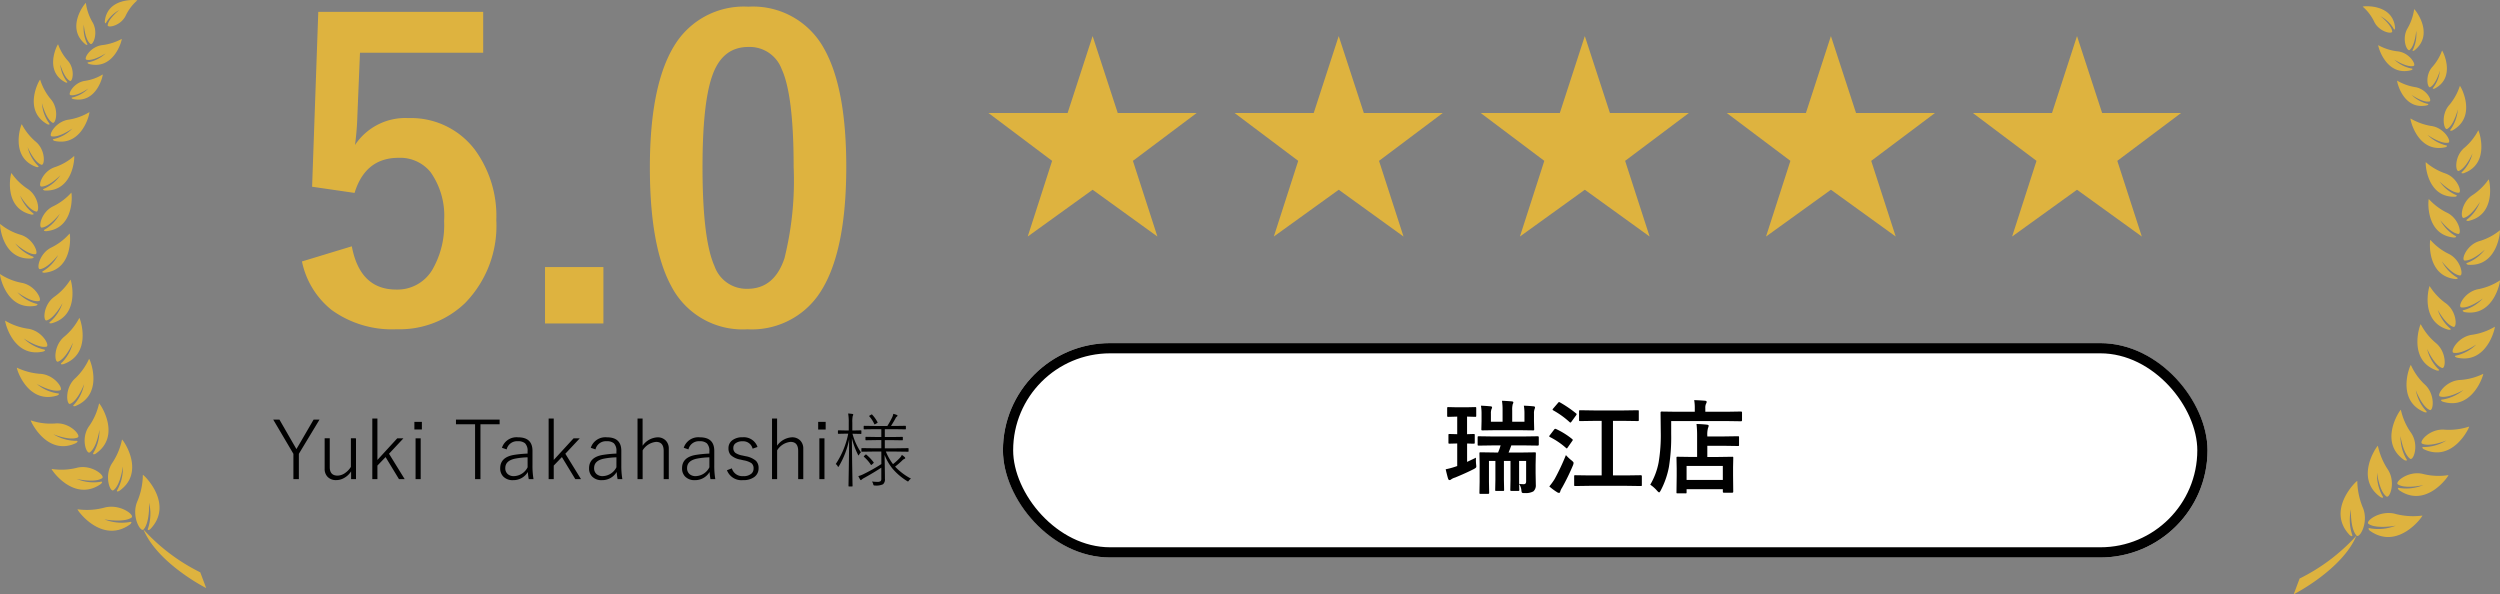 <svg xmlns="http://www.w3.org/2000/svg" width="244.902" height="58.223"><rect width="100%" height="100%" fill="#808080" stroke="none"/><path data-name="パス 192" d="M107.034 3.534l2.461 7.537h7.731l-6.245 4.686 2.4 7.414-6.347-4.583-6.357 4.583 2.389-7.414-6.234-4.686h7.752zm24.108 0l2.461 7.537h7.731l-6.244 4.686 2.4 7.414-6.347-4.583-6.357 4.583 2.389-7.414-6.234-4.686h7.752zm24.108 0l2.461 7.537h7.731l-6.244 4.686 2.4 7.414-6.348-4.584-6.357 4.584 2.389-7.414-6.232-4.686h7.752zm24.108 0l2.461 7.537h7.731l-6.244 4.686 2.4 7.414-6.348-4.584-6.357 4.584 2.389-7.414-6.234-4.686h7.752zm24.108 0l2.461 7.537h7.731l-6.244 4.686 2.4 7.414-6.348-4.584-6.357 4.584 2.389-7.414-6.234-4.686h7.752z" fill="#deb33f"/><g data-name="長方形 14" transform="translate(98.25 33.612)" fill="#fff" stroke="#000"><rect width="118" height="21" rx="10.5" stroke="none"/><rect x=".5" y=".5" width="117" height="20" rx="10" fill="none"/></g><path data-name="パス 189" d="M47.334 1.163v4h-12.07l-.254 6.152a27.627 27.627 0 01-.234 2.891 5.907 5.907 0 015.234-2.637 7.841 7.841 0 016.5 3.086 10.987 10.987 0 012.109 6.914 10.822 10.822 0 01-3.066 8.125 9.268 9.268 0 01-6.7 2.559 10.082 10.082 0 01-6.343-1.871 8.186 8.186 0 01-2.93-4.77l4.883-1.484q.8 4.238 4.355 4.238a3.974 3.974 0 003.574-2.012 8.714 8.714 0 001.113-4.707 7.408 7.408 0 00-1.328-4.785 3.827 3.827 0 00-3.127-1.402q-3.262 0-4.316 3.438l-4.16-.605.605-17.129zm11.777 25v5.527h-5.722v-5.527zM73.311.655a7.922 7.922 0 017.422 4.121q2.168 3.848 2.168 11.563 0 8.828-2.832 12.7a7.975 7.975 0 01-6.856 3.218 7.858 7.858 0 01-7.441-4.2q-2.11-3.867-2.11-11.645 0-8.789 2.852-12.617a7.956 7.956 0 016.797-3.14zm0 3.945q-2.578 0-3.555 2.871-.937 2.7-.937 8.887 0 7.09 1.172 9.707a3.322 3.322 0 003.222 2.227q2.637 0 3.633-2.988a31.454 31.454 0 00.9-8.945q0-7.051-1.172-9.59A3.347 3.347 0 0073.311 4.6z" fill="#deb33f"/><path data-name="パス 180" d="M14.606 49.249a4.557 4.557 0 01-.083 2.442c-.177.425.2.142.2.142 2.347-2.442-.6-5.3-.731-5.32a6.807 6.807 0 01-.507 2.524c-.684 1.486.283 3.149.578 2.831.626-.684.543-2.619.543-2.619zm-2.654-6.193a6.414 6.414 0 01-.92 2.241c-.885 1.25-.248 2.973.083 2.725.7-.507.92-2.336.92-2.336a4.374 4.374 0 01-.507 2.241c-.236.366.153.165.153.165 2.618-1.827.389-5 .271-5.035zm-2.6 1.4c2.583-1.746.472-4.9.354-4.942a6.149 6.149 0 01-.944 2.182c-.9 1.2-.295 2.855.035 2.619.7-.484.944-2.218.944-2.218a4.278 4.278 0 01-.543 2.182c-.242.358.159.181.159.181zm-1.958-4.683c2.807-1.144 1.439-4.553 1.333-4.624a5.984 5.984 0 01-1.333 1.887c-1.1.967-.873 2.678-.519 2.524.767-.318 1.368-1.935 1.368-1.935a4.146 4.146 0 01-.955 1.97c-.302.277.111.182.111.182zm-1.309-4.282c-.318.271.106.189.106.189 2.866-.991 1.675-4.471 1.581-4.541a5.873 5.873 0 01-1.427 1.8c-1.144.908-1.026 2.619-.661 2.489.779-.283 1.463-1.864 1.463-1.864a4.229 4.229 0 01-1.058 1.931zm-1.128-4.006c-.318.236.083.189.083.189 2.843-.743 1.946-4.2 1.864-4.282a5.882 5.882 0 01-1.522 1.64c-1.18.79-1.18 2.465-.814 2.359.767-.212 1.557-1.7 1.557-1.7a4.15 4.15 0 01-1.168 1.794zm-.672-4.966c-.354.177.047.2.047.2 2.878-.26 2.56-3.751 2.489-3.845a5.691 5.691 0 01-1.734 1.345c-1.267.578-1.534 2.189-1.167 2.146.779-.083 1.781-1.392 1.781-1.392a3.922 3.922 0 01-1.416 1.546zm.165-4.07c-.354.165.047.2.047.2 2.843-.236 2.56-3.68 2.489-3.775a5.794 5.794 0 01-1.722 1.309c-1.25.554-1.533 2.147-1.168 2.111.779-.071 1.769-1.357 1.769-1.357a3.924 3.924 0 01-1.415 1.512zm-.4-4.176c.77.024 1.87-1.108 1.87-1.108a3.834 3.834 0 01-1.545 1.3c-.366.118.024.2.024.2 2.8.106 2.925-3.279 2.866-3.385a5.414 5.414 0 01-1.828 1.073c-1.294.387-1.754 1.909-1.388 1.92zm1.3-4.671c-.377.059-.012.2-.012.2 2.725.6 3.468-2.713 3.421-2.819a5.587 5.587 0 01-1.993.731c-1.333.165-2.064 1.569-1.71 1.64.743.153 2.041-.767 2.041-.767a3.633 3.633 0 01-1.751 1.015zM6.907 9.32c.637.13 1.746-.649 1.746-.649a3.245 3.245 0 01-1.5.861c-.318.047-.012.165-.012.165 2.336.507 2.961-2.324 2.925-2.406a4.6 4.6 0 01-1.71.625C7.22 8.058 6.597 9.261 6.903 9.32zm1.825-3.232c-.342.035-.024.177-.024.177 2.477.637 3.256-2.359 3.22-2.454a5.334 5.334 0 01-1.84.6c-1.227.106-1.935 1.368-1.616 1.439.672.165 1.887-.625 1.887-.625a3.49 3.49 0 01-1.627.863zM13.45.037c-.083-.059-2.973-.307-3.185 2.088 0 0 .024.33.165.035A3.33 3.33 0 0111.692.98s-1.072.838-1.144 1.487c-.024.307 1.321.071 1.793-.991A4.576 4.576 0 0113.45.037zm-3.291 49.708a6.6 6.6 0 01-2.571.142c0 .142 2.418 3.456 5.167 1.474 0 0 .33-.33-.106-.212a4.6 4.6 0 01-2.43-.271s1.911.354 2.666-.177c.353-.237-1.157-1.416-2.726-.956zm-.271-2.337s.318-.307-.106-.2a4.25 4.25 0 01-2.277-.295s1.781.425 2.5-.071c.342-.224-1.062-1.415-2.536-1a6.251 6.251 0 01-2.418.094c0 .128 2.218 3.302 4.837 1.472zm-2.43-4.011s.354-.248-.071-.212a4.268 4.268 0 01-2.159-.649s1.6.672 2.383.318c.366-.165-.743-1.522-2.241-1.368a6.065 6.065 0 01-2.359-.307c0 .129 1.628 3.553 4.447 2.22zM5.62 38.739s.377-.189-.035-.212a4.017 4.017 0 01-1.985-.919s1.486.861 2.288.625c.377-.106-.543-1.569-2.005-1.616a6.322 6.322 0 01-2.229-.6c-.047.115 1.066 3.631 3.966 2.722zm-1.371-4.305s.389-.153-.024-.212a4.221 4.221 0 01-1.91-1.074s1.416.979 2.229.814c.377-.083-.413-1.6-1.864-1.769a6.034 6.034 0 01-2.17-.779c-.047.106.779 3.694 3.739 3.02zm-.743-4.482s.389-.13-.012-.212a3.964 3.964 0 01-1.8-1.121s1.326 1.014 2.119.872c.377-.059-.342-1.569-1.734-1.793a5.83 5.83 0 01-2.076-.849c-.047.118.617 3.621 3.503 3.102zm-.386-4.636s.389-.094.012-.212a4.038 4.038 0 01-1.651-1.274s1.2 1.121 1.982 1.073c.366-.024-.177-1.569-1.51-1.923a5.592 5.592 0 01-1.935-1.038c-.062.106.221 3.598 3.102 3.374zm-.024-4.294s.4.024.071-.189a3.967 3.967 0 01-1.2-1.675s.814 1.4 1.581 1.569c.354.083.283-1.533-.885-2.253a5.83 5.83 0 01-1.543-1.522c-.091.083-.811 3.468 1.973 4.07zm.484-4.659s.377.071.094-.177a3.823 3.823 0 01-.967-1.769s.625 1.463 1.345 1.722c.342.118.46-1.463-.6-2.3a5.747 5.747 0 01-1.321-1.675c-.088.07-1.196 3.278 1.446 4.199zm1.07-4.188s.366.13.118-.165a3.8 3.8 0 01-.661-1.911s.377 1.545 1.038 1.923c.318.177.7-1.357-.212-2.359a5.44 5.44 0 01-1-1.864c-.113.059-1.724 3.031.717 4.376zm1.769-4.1s.318.106.094-.142a3.264 3.264 0 01-.612-1.625s.366 1.309.944 1.616c.271.142.554-1.18-.236-2.017a4.9 4.9 0 01-.92-1.569c-.095.052-1.404 2.647.731 3.732zm1.958-3.727s.307.177.13-.118a3.476 3.476 0 01-.294-1.822s.094 1.451.637 1.887c.26.212.838-1.121.189-2.159A4.966 4.966 0 018.414.284c-.107.036-2.03 2.454-.036 4.059zM19.62 56.067a18.686 18.686 0 01-5.568-4.2c1.392 3.341 6.145 5.741 6.145 5.741z" fill="#deb33f"/><path data-name="パス 181" d="M230.85 52.467c.295.318 1.262-1.345.578-2.831a7.126 7.126 0 01-.507-2.524c-.13.024-3.079 2.878-.731 5.32 0 0 .377.283.2-.142a4.548 4.548 0 01-.071-2.442c-.026.012-.106 1.947.531 2.619zm2.359-3.763s.4.2.153-.165a4.374 4.374 0 01-.507-2.241s.212 1.817.92 2.336c.33.236.979-1.474.083-2.725a6.823 6.823 0 01-.92-2.241c-.106.035-2.335 3.208.272 5.036zm2.489-3.8a4.334 4.334 0 01-.543-2.182s.248 1.722.944 2.218c.33.224.932-1.415.035-2.619a6.151 6.151 0 01-.944-2.182c-.118.047-2.229 3.2.354 4.942.001-.01.402.167.155-.175zm1.911-4.707a4.146 4.146 0 01-.955-1.97s.6 1.616 1.368 1.935c.354.153.578-1.557-.519-2.524a5.984 5.984 0 01-1.333-1.887c-.106.071-1.474 3.48 1.333 4.624 0 .013.413.108.106-.175zm.153-6.016s.684 1.581 1.463 1.864c.366.13.5-1.581-.661-2.489a6.032 6.032 0 01-1.427-1.8c-.094.071-1.286 3.551 1.581 4.541 0 0 .413.071.094-.189a4.1 4.1 0 01-1.049-1.924zm1.026-3.857s.779 1.474 1.557 1.7c.366.094.354-1.569-.814-2.359a6.074 6.074 0 01-1.522-1.64c-.083.083-.979 3.527 1.864 4.282 0 0 .4.035.083-.189a4.1 4.1 0 01-1.163-1.792zm.413-4.73s.991 1.309 1.781 1.392c.366.035.094-1.581-1.168-2.147a5.692 5.692 0 01-1.734-1.345c-.071.094-.378 3.574 2.489 3.845 0 0 .4-.024.047-.2a4.086 4.086 0 01-1.414-1.543zm-.153-4.034s.991 1.274 1.769 1.357c.366.035.083-1.557-1.168-2.111a6.037 6.037 0 01-1.722-1.309c-.071.094-.342 3.539 2.489 3.775 0 0 .389-.035.047-.2a3.91 3.91 0 01-1.414-1.51zm.413-4.6a5.657 5.657 0 01-1.828-1.073c-.059.094.083 3.48 2.866 3.385 0 0 .377-.071.024-.2a3.834 3.834 0 01-1.545-1.3s1.121 1.132 1.876 1.109c.365-.008-.095-1.53-1.393-1.919zm-1.663-3.751s1.3.92 2.041.767c.354-.071-.378-1.486-1.71-1.64a5.876 5.876 0 01-1.994-.731c-.047.106.7 3.421 3.421 2.819 0 0 .366-.142-.012-.2a3.958 3.958 0 01-1.746-1.013zm-1.262-4.683a5.168 5.168 0 01-1.71-.625c-.035.094.59 2.925 2.925 2.418 0 0 .307-.118-.012-.165a3.245 3.245 0 01-1.5-.861s1.109.779 1.746.649c.32-.07-.305-1.273-1.449-1.414zm-1.993-2.688s1.215.79 1.887.625c.318-.083-.389-1.345-1.616-1.439a5.087 5.087 0 01-1.84-.6c-.035.094.755 3.091 3.22 2.454 0 0 .33-.142-.024-.177a3.433 3.433 0 01-1.627-.863zm-1.982-3.751c.472 1.05 1.817 1.3 1.781.991-.059-.649-1.144-1.486-1.144-1.486a3.248 3.248 0 011.262 1.18c.142.295.165-.035.165-.035-.2-2.395-3.091-2.147-3.173-2.088a4.577 4.577 0 011.109 1.438zm-.543 49.232c.755.531 2.666.177 2.666.177a4.588 4.588 0 01-2.43.271c-.448-.118-.118.212-.118.212 2.748 1.982 5.167-1.345 5.167-1.474a6.887 6.887 0 01-2.571-.142c-1.558-.467-3.068.712-2.714.956zm7.832-4.777a6.251 6.251 0 01-2.418-.094c-1.474-.413-2.878.779-2.536 1 .72.484 2.5.071 2.5.071a4.384 4.384 0 01-2.277.295c-.425-.106-.106.2-.106.2 2.62 1.835 4.838-1.339 4.838-1.468zm2.029-4.754a6.354 6.354 0 01-2.359.307c-1.5-.153-2.607 1.2-2.241 1.368.779.354 2.383-.318 2.383-.318a4.268 4.268 0 01-2.159.649c-.425-.035-.071.212-.071.212 2.832 1.337 4.461-2.087 4.448-2.214zm1.38-5.167a6.03 6.03 0 01-2.229.6c-1.463.047-2.383 1.51-2.005 1.616.79.236 2.288-.625 2.288-.625a4.277 4.277 0 01-1.994.92c-.413.024-.035.212-.035.212 2.902.915 4.009-2.601 3.976-2.719zm1.132-4.612a6.035 6.035 0 01-2.17.779c-1.451.165-2.253 1.687-1.864 1.769.814.165 2.229-.814 2.229-.814a4.159 4.159 0 01-1.911 1.073c-.413.059-.012.212-.012.212 2.951.691 3.776-2.897 3.73-3.015zm.507-4.541a5.956 5.956 0 01-2.064.849c-1.4.224-2.111 1.722-1.734 1.793.79.13 2.123-.873 2.123-.873a3.964 3.964 0 01-1.8 1.121c-.389.071-.012.212-.012.212 2.875.511 3.535-2.992 3.488-3.098zm-.012-4.907a5.593 5.593 0 01-1.935 1.038c-1.345.354-1.887 1.9-1.51 1.923.79.047 1.982-1.073 1.982-1.073a4.038 4.038 0 01-1.651 1.274c-.377.118.012.212.012.212 2.879.216 3.162-3.276 3.104-3.37zm-1.1-4.99a5.781 5.781 0 01-1.545 1.522c-1.168.72-1.25 2.336-.885 2.253.755-.177 1.581-1.569 1.581-1.569a3.869 3.869 0 01-1.2 1.675c-.318.212.071.189.071.189 2.785-.61 2.065-3.995 1.985-4.066zm-1.014-4.8a5.66 5.66 0 01-1.321 1.675c-1.05.838-.932 2.418-.59 2.3.72-.26 1.345-1.722 1.345-1.722a3.822 3.822 0 01-.967 1.769c-.295.248.094.177.094.177 2.634-.917 1.526-4.125 1.443-4.196zm-1.8-4.364a5.515 5.515 0 01-1.026 1.864c-.9 1-.519 2.536-.212 2.359.661-.377 1.038-1.923 1.038-1.923a3.918 3.918 0 01-.661 1.911c-.248.295.118.165.118.165 2.464-1.342.848-4.314.742-4.373zm-1.746-3.456a4.9 4.9 0 01-.92 1.569c-.79.838-.507 2.159-.236 2.017.578-.307.944-1.616.944-1.616a3.305 3.305 0 01-.613 1.616c-.224.236.094.142.094.142 2.122-1.083.813-3.678.731-3.725zM236.493.896a5.242 5.242 0 01-.625 1.84c-.649 1.038-.071 2.371.189 2.159.531-.448.637-1.887.637-1.887a3.459 3.459 0 01-.301 1.811c-.177.295.13.118.13.118 1.995-1.588.07-4.006-.03-4.041zm-11.8 57.323s4.754-2.418 6.146-5.745a18.685 18.685 0 01-5.568 4.2z" fill="#deb33f"/><path data-name="パス 209" d="M146.23 43.633l-1.357.02a.178.178 0 01-.107-.02.168.168 0 01-.015-.088v-.7q0-.078.024-.093a.2.2 0 01.1-.015l1.357.02h3.042l1.367-.02q.1 0 .1.107v.7q0 .107-.1.107l-1.367-.02h-1.224q-.186.513-.269.7h1.2l1.357-.02q.083 0 .1.02a.182.182 0 01.015.093l-.024 1.1v.83l.021 1.151a.776.776 0 01-.239.63 1.54 1.54 0 01-.82.166h-.127q-.146 0-.186-.063a.942.942 0 01-.045-.245 1.291 1.291 0 00-.22-.581l.02.571q0 .078-.02.093a.168.168 0 01-.088.015h-.664q-.078 0-.093-.02a.168.168 0 01-.018-.088l.02-.981v-1.851h-.645v1.851l.02.981q0 .078-.02.093a.168.168 0 01-.088.015h-.664q-.078 0-.093-.02a.168.168 0 01-.01-.088l.02-.981v-1.851h-.63v2.061l.02 1.069q0 .1-.107.1h-.732a.166.166 0 01-.1-.02.155.155 0 01-.015-.083l.02-1.089v-1.76l-.02-1.006q0-.083.024-.1a.2.2 0 01.1-.015l1.367.02h.333a4.434 4.434 0 00.249-.7zm2.583 3.769a3.621 3.621 0 00.459.029q.229 0 .229-.269v-2.011h-.688zm-4.223-2.568q-.01.1-.01.229 0 .186.02.41.02.161.02.205a.194.194 0 01-.042.137 1.04 1.04 0 01-.208.137q-.718.371-1.831.83a1.235 1.235 0 00-.371.171.292.292 0 01-.171.078q-.088 0-.137-.132-.063-.176-.239-.928a7.448 7.448 0 00.929-.249l.2-.068v-2.212l-.752.02q-.078 0-.093-.02a.168.168 0 01-.015-.088v-.732q0-.078.02-.093a.168.168 0 01.088-.015l.752.02v-1.722h-.02l-.85.024q-.078 0-.1-.024a.2.2 0 01-.015-.1v-.718q0-.083.024-.1a.153.153 0 01.088-.015l.859.02h.9l.869-.02q.078 0 .093.02a.182.182 0 01.015.093v.72a.178.178 0 01-.02.107.168.168 0 01-.088.015l-.791-.024v1.724l.64-.02a.155.155 0 01.1.02.168.168 0 01.015.088v.732q0 .078-.024.093a.153.153 0 01-.088.015h-.2q-.2-.01-.439-.015v1.8q.652-.306.872-.413zm4.688-5.093q.454.015.962.063.132.015.132.107a.446.446 0 01-.039.151 1.184 1.184 0 00-.063.459v.732l.02.786a.178.178 0 01-.02.107.168.168 0 01-.088.015l-1.309-.02h-2.335l-1.309.02q-.083 0-.1-.024a.2.2 0 01-.015-.1l.02-.786v-.729a4.606 4.606 0 00-.059-.781q.415.015.947.063.142.015.142.1a.45.45 0 01-.059.181 1.164 1.164 0 00-.054.43v.8h1.143v-1.103a5.906 5.906 0 00-.059-.952q.449.015.972.059.142.02.142.1a.456.456 0 01-.063.181 2.22 2.22 0 00-.049.6v1.112h1.2v-.78a4.322 4.322 0 00-.06-.791zm6.86 1.489l-1.338.02a.155.155 0 01-.1-.02.168.168 0 01-.015-.088v-.84q0-.083.024-.1a.153.153 0 01.088-.015l1.338.02h2.942l1.353-.02q.078 0 .093.02a.182.182 0 01.015.093v.84q0 .078-.02.093a.168.168 0 01-.088.015l-1.353-.02h-1.069v5.344h1.352l1.377-.02q.1 0 .1.107v.835a.172.172 0 01-.017.1q-.014.018-.083.018l-1.377-.02h-3.662l-1.377.02q-.083 0-.1-.024a.182.182 0 01-.015-.093v-.835a.147.147 0 01.017-.09.159.159 0 01.1-.017l1.377.02h1.2V41.23zm-4.366 6.421a6.522 6.522 0 00.518-.718 21.676 21.676 0 001.108-2.353 4.175 4.175 0 00.542.513q.21.166.21.259a.846.846 0 01-.059.229 21.647 21.647 0 01-1.069 2.192 1.447 1.447 0 00-.181.376q-.02.132-.122.132a.333.333 0 01-.19-.069 5.788 5.788 0 01-.757-.561zm1.05-8.228a11.553 11.553 0 011.568 1.07q.059.044.059.078a.332.332 0 01-.059.122l-.459.63q-.059.073-.093.073a.16.16 0 01-.078-.044 8.438 8.438 0 00-1.6-1.152q-.068-.039-.068-.068a.251.251 0 01.066-.12l.464-.542q.063-.083.107-.083a.232.232 0 01.093.037zm-.381 2.607a7.568 7.568 0 011.573.982q.059.059.059.083a.293.293 0 01-.063.117l-.449.64q-.044.073-.078.073t-.093-.059a7.282 7.282 0 00-1.559-1.054q-.068-.039-.068-.073a.251.251 0 01.068-.117l.41-.537q.063-.078.107-.078a.3.3 0 01.093.024zm12.666 6.3h-.766q-.083 0-.1-.02a.182.182 0 01-.012-.093l.021-1.596v-.728l-.02-1.035q0-.083.02-.1a.168.168 0 01.088-.015l1.333.02h.579v-2.019a9.4 9.4 0 00-.059-1.211q.625.02 1.021.068.171.02.171.1a.591.591 0 01-.063.22 2.455 2.455 0 00-.07.774v.059h1.67l1.33-.02q.078 0 .093.02a.168.168 0 01.015.088v.742q0 .078-.02.093a.168.168 0 01-.088.014l-1.328-.02h-1.672v1.094h1.09l1.338-.02a.155.155 0 01.1.02.182.182 0 01.015.093l-.02.894v.83l.017 1.587q0 .1-.112.1h-.8q-.107 0-.107-.1v-.249h-3.551v.3q0 .083-.02.1a.182.182 0 01-.093.01zm.113-2.686v1.368h3.55v-1.368zm-1.509-4.394v1.262a18.556 18.556 0 01-.22 3.223 8.206 8.206 0 01-.8 2.3q-.107.2-.161.2t-.2-.161a3.338 3.338 0 00-.67-.594 6.718 6.718 0 00.82-2.178 16.137 16.137 0 00.21-2.99l-.02-1.89q0-.107.1-.107l1.353.02h1.9v-.332a4.367 4.367 0 00-.059-.806q.547.015 1.06.059.161.015.161.107a.319.319 0 01-.063.19.973.973 0 00-.068.43v.352h2.158l1.338-.023q.1 0 .1.107v.742q0 .107-.1.107l-1.343-.02z"/><path data-name="パス 210" d="M31.3 41.104l-2.023 3.352v2.48h-.535v-2.48l-1.977-3.352h.609l1.414 2.457q.082.133.246.43.059-.09.148-.242t.125-.211l1.414-2.434zm3.574 1.832v4h-.48v-.761a1.864 1.864 0 01-.7.656 1.546 1.546 0 01-.758.2 1.114 1.114 0 01-.844-.319 1.093 1.093 0 01-.289-.8v-2.976h.5v2.824q0 .832.766.832a1.309 1.309 0 00.754-.27 2.006 2.006 0 00.551-.586v-2.8zm4.648 0l-1.414 1.512 1.535 2.488h-.559l-1.312-2.16-.8.832v1.328h-.5v-5.937h.5v4.059l1.945-2.121zm1.688 0v4h-.5v-4zm.117-1.609v.746h-.734v-.746zm7.617-.223v.457h-1.879v5.375h-.527v-5.375h-1.871v-.457zm.227 2.762a1.5 1.5 0 011.573-1.027q1.418 0 1.418 1.328v1.41a8.047 8.047 0 00.1 1.359h-.465a5.774 5.774 0 01-.09-.7 1.645 1.645 0 01-1.445.8 1.252 1.252 0 01-.973-.367 1.122 1.122 0 01-.289-.795q0-1.086 1.352-1.312a11.462 11.462 0 011.33-.13v-.215a1.029 1.029 0 00-.25-.793 1.027 1.027 0 00-.7-.2 1.044 1.044 0 00-1.1.8zm2.512.934a7.361 7.361 0 00-1.223.129q-.961.2-.961.922a.743.743 0 00.25.6.886.886 0 00.6.191 1.55 1.55 0 001.336-.867zm5.113-1.863l-1.415 1.511 1.535 2.488h-.559l-1.312-2.16-.8.832v1.328h-.5v-5.937h.5v4.059l1.945-2.121zm1.078.93a1.5 1.5 0 011.573-1.028q1.418 0 1.418 1.328v1.41a8.047 8.047 0 00.1 1.359H60.5a5.774 5.774 0 01-.09-.7 1.645 1.645 0 01-1.445.8 1.252 1.252 0 01-.975-.369 1.122 1.122 0 01-.285-.793q0-1.086 1.352-1.312a11.462 11.462 0 011.328-.13v-.215a1.029 1.029 0 00-.25-.793 1.027 1.027 0 00-.7-.2 1.044 1.044 0 00-1.1.8zm2.512.934a7.361 7.361 0 00-1.223.129q-.963.194-.963.92a.743.743 0 00.25.6.886.886 0 00.6.191 1.55 1.55 0 001.336-.867zm2.563-3.8v2.664a1.9 1.9 0 011.445-.824 1.087 1.087 0 01.848.34 1.116 1.116 0 01.273.781v2.974h-.5v-2.761q0-.887-.742-.887a1.729 1.729 0 00-1.32.832v2.816h-.5v-5.937zm4.03 2.865a1.5 1.5 0 011.574-1.027q1.418 0 1.418 1.328v1.41a8.047 8.047 0 00.1 1.359H69.6a5.774 5.774 0 01-.09-.7 1.645 1.645 0 01-1.445.8 1.252 1.252 0 01-.965-.369 1.122 1.122 0 01-.285-.793q0-1.086 1.352-1.312a11.462 11.462 0 011.323-.13v-.215a1.029 1.029 0 00-.25-.793 1.027 1.027 0 00-.7-.2 1.044 1.044 0 00-1.1.8zm2.512.934a7.361 7.361 0 00-1.223.129q-.961.2-.961.922a.743.743 0 00.25.6.886.886 0 00.6.191 1.55 1.55 0 001.336-.867zm4.715-1.016l-.48.168a.939.939 0 00-.977-.723 1.085 1.085 0 00-.7.2.544.544 0 00-.211.441.583.583 0 00.211.5 1.784 1.784 0 00.668.25l.32.07a2.131 2.131 0 011.02.453.972.972 0 01.254.719 1.032 1.032 0 01-.426.871 1.771 1.771 0 01-1.094.3 1.512 1.512 0 01-1.578-.969l.48-.184a1.065 1.065 0 001.107.763 1.151 1.151 0 00.82-.254.645.645 0 00.2-.484.636.636 0 00-.211-.535 2.049 2.049 0 00-.742-.273l-.32-.074a1.843 1.843 0 01-.969-.453.944.944 0 01-.215-.656.94.94 0 01.397-.802 1.616 1.616 0 011-.277 1.413 1.413 0 011.445.949zm1.918-2.785v2.664a1.9 1.9 0 011.445-.824 1.087 1.087 0 01.848.34 1.116 1.116 0 01.273.781v2.976h-.5v-2.761q0-.887-.742-.887a1.729 1.729 0 00-1.32.832v2.816h-.5v-5.937zm4.641 1.938v4h-.5v-4zm.117-1.609v.746h-.734v-.746zm5.453 2.906h-.793l-1.113.016q-.047 0-.047-.055v-.243q0-.055.047-.055l1.113.016h.793v-.801h-.488l-1.008.016q-.059 0-.059-.055v-.23q0-.051.059-.051l1.008.016h.488v-.766h-.6l-1.07.016q-.059 0-.059-.047v-.242q0-.055.059-.055l1.07.016h1.191a8.247 8.247 0 00.48-.863 1.21 1.21 0 00.1-.328 2.456 2.456 0 01.324.1q.09.031.09.082t-.082.105a.362.362 0 00-.109.148q-.156.3-.449.754h.336l1.062-.016q.062 0 .063.055v.245q0 .047-.062.047l-1.068-.017h-.934v.77h.711l1-.016q.055 0 .055.051v.23a.048.048 0 01-.055.055l-1-.016h-.711v.8h1.16l1.109-.016q.059 0 .059.055v.242q0 .055-.059.055l-1.109-.016h-1.058a5.484 5.484 0 00.7 1.23 5.826 5.826 0 00.68-.621 1.057 1.057 0 00.188-.281 2.112 2.112 0 01.27.207.16.16 0 01.059.1q0 .055-.074.078a.68.68 0 00-.238.176 7.626 7.626 0 01-.68.586 6 6 0 001.56 1.178.662.662 0 00-.215.2q-.055.078-.082.078a.282.282 0 01-.094-.047 6.015 6.015 0 01-1.453-1.25 5.082 5.082 0 01-.746-1.309q.035 1.84.035 2.344a.628.628 0 01-.189.535 1.543 1.543 0 01-.785.121.25.25 0 01-.129-.02.241.241 0 01-.045-.109.76.76 0 00-.121-.265 3.727 3.727 0 00.512.035.517.517 0 00.34-.074.37.37 0 00.063-.254v-1.062q-.691.457-1.625.977a1.754 1.754 0 00-.3.188q-.039.055-.078.055t-.074-.062a2.933 2.933 0 01-.176-.332 2.31 2.31 0 00.457-.168 17.379 17.379 0 001.8-1.008zm-3.192-2.067v-.755a4.68 4.68 0 00-.059-.906q.2.012.41.043.09.012.09.063a.365.365 0 01-.051.145 2.814 2.814 0 00-.039.648v.766h.094l.738-.016q.055 0 .055.059v.238a.048.048 0 01-.055.055l-.738-.016h-.078a5.955 5.955 0 00.832 1.821.637.637 0 00-.176.223q-.043.078-.062.078t-.059-.078a7.544 7.544 0 01-.594-1.613q.012 1.617.043 3.4.008.418.016.988l.008.289q0 .055-.051.055h-.293a.048.048 0 01-.055-.055l.012-.7q.039-2.07.051-3.863a8.16 8.16 0 01-1 2.629q-.039.07-.066.07t-.062-.07a.52.52 0 00-.184-.207 8.167 8.167 0 001.223-2.977h-.223l-.727.016q-.059 0-.059-.055v-.23a.052.052 0 01.059-.059l.727.016zm2.3-1.543a3.43 3.43 0 01.52.734.063.063 0 01.008.027q0 .031-.055.063l-.137.078a.31.31 0 01-.1.047q-.02 0-.039-.047a2.823 2.823 0 00-.477-.734.068.068 0 01-.02-.035q0-.02.066-.059l.125-.074a.142.142 0 01.063-.027q.019-.001.046.027zm-.574 3.914a4.513 4.513 0 01.711.75.057.057 0 01.016.031q0 .02-.055.074l-.121.109q-.051.051-.07.051t-.043-.031a3.721 3.721 0 00-.672-.77q-.023-.02-.023-.031t.063-.082l.09-.078q.047-.047.063-.047a.078.078 0 01.041.024z"/></svg>